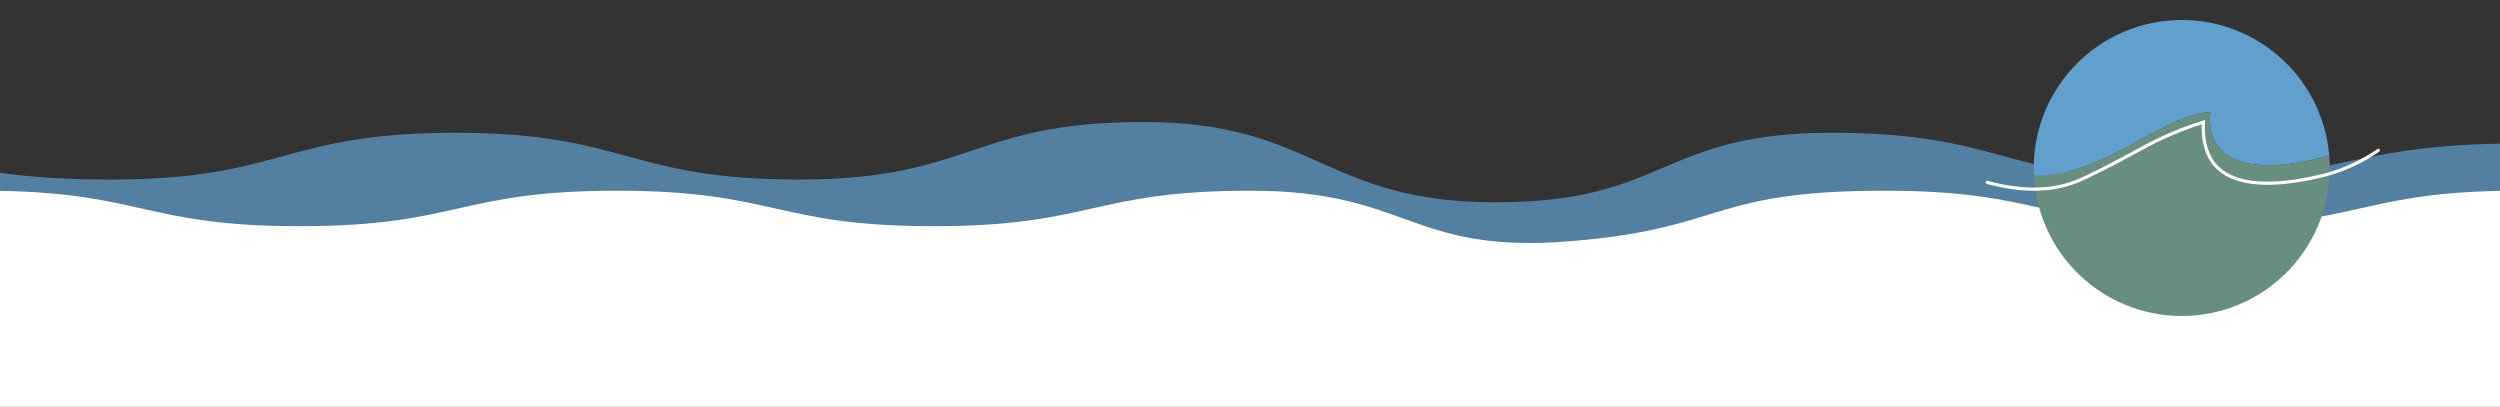 <?xml version="1.0" encoding="UTF-8"?><svg id="a" xmlns="http://www.w3.org/2000/svg" xmlns:xlink="http://www.w3.org/1999/xlink" viewBox="0 0 3145.917 512.007"><rect x="0" y="0" width="3145.917" height="512.007" fill="#333333" stroke="none"/><defs><clipPath id="c"><rect x="-270.169" y="153.54" width="3416.086" height="303.445" style="fill:none;"/></clipPath><clipPath id="g"><rect y="239.974" width="3145.917" height="272.032" style="fill:none;"/></clipPath><clipPath id="k"><rect x="2498.109" y="24.987" width="497.612" height="372.486" transform="translate(-7.032 288.288) rotate(-6)" style="fill:none;"/></clipPath></defs><g id="b" style="opacity:.709;"><g style="clip-path:url(#c);"><g id="d"><path id="e" d="M2737.962,225.952c-216.541,0-216.541-58.899-433.082-58.899s-206.446,87.538-422.982,87.538-226.62-101.051-443.156-101.051-216.537,72.409-433.073,72.409-216.541-58.894-433.073-58.894-216.541,58.899-433.083,58.899c-208.439-.002-216.23-42.063-409.681-45.205v276.237h3416.086V180.777c-191.767,3.365-200.133,45.175-407.955,45.175" style="fill:#609fcc;"/></g></g></g><g id="f"><g style="clip-path:url(#g);"><g id="h"><path id="i" d="M2770.223,284.646c-199.411,0-199.411-44.672-398.824-44.672-223.041,0-199.113,48.386-398.824,63.811-198.817,15.358-199.408-63.811-398.818-63.811s-199.414,44.669-398.826,44.669-199.411-44.669-398.822-44.669-199.413,44.672-398.822,44.672c-191.96,0-199.135-41.392-377.286-44.485v271.846h3145.917V240.19c-176.601,3.312-184.304,44.456-375.691,44.456" style="fill:#fff;"/></g></g></g><g id="j"><g style="clip-path:url(#k);"><g id="l"><path id="m" d="M2931.056,195.992c8.5,102.511-67.711,192.503-170.222,201.003-96.191,7.976-182.536-58.856-198.933-153.974-.686-4.014-1.246-8.07-1.68-12.168-.354-3.364-.608-6.719-.785-10.062,86.17,2.825,159.119-75.7,222.167-79.923,0,0-20.073,97.007,138.926,57.735,3.6-.896,7.109-1.767,10.526-2.611" style="fill:#688e7f;"/><path id="n" d="M2930.676,191.916c.143,1.363.266,2.718.38,4.075-3.42.849-6.928,1.719-10.526,2.611-159,39.27-138.926-57.735-138.926-57.735-63.049,4.223-135.999,82.734-222.168,79.923-5.183-102.732,73.897-190.214,176.629-195.397,98.8-4.984,184.259,68.14,194.611,166.523" style="fill:#619fcc;"/><path id="o" d="M2500.616,229.527c55.501,15.041,91.261,7.138,111.929-1.025,16.28-6.43,44.982-21.625,60.208-29.683,20.76-10.989,28.602-15.953,44.826-23.636,17.855-8.463,36.279-15.669,55.138-21.565-1.813,32.77,9.801,48.562,14.967,54.402,31.707,35.847,105.879,19.494,129.246,14.341,5.262-1.16,9.876-2.424,10.527-2.601,23.362-6.432,45.464-16.781,65.363-30.609" style="fill:none; stroke:#fff; stroke-linecap:round; stroke-miterlimit:10; stroke-width:4px;"/></g></g></g></svg>